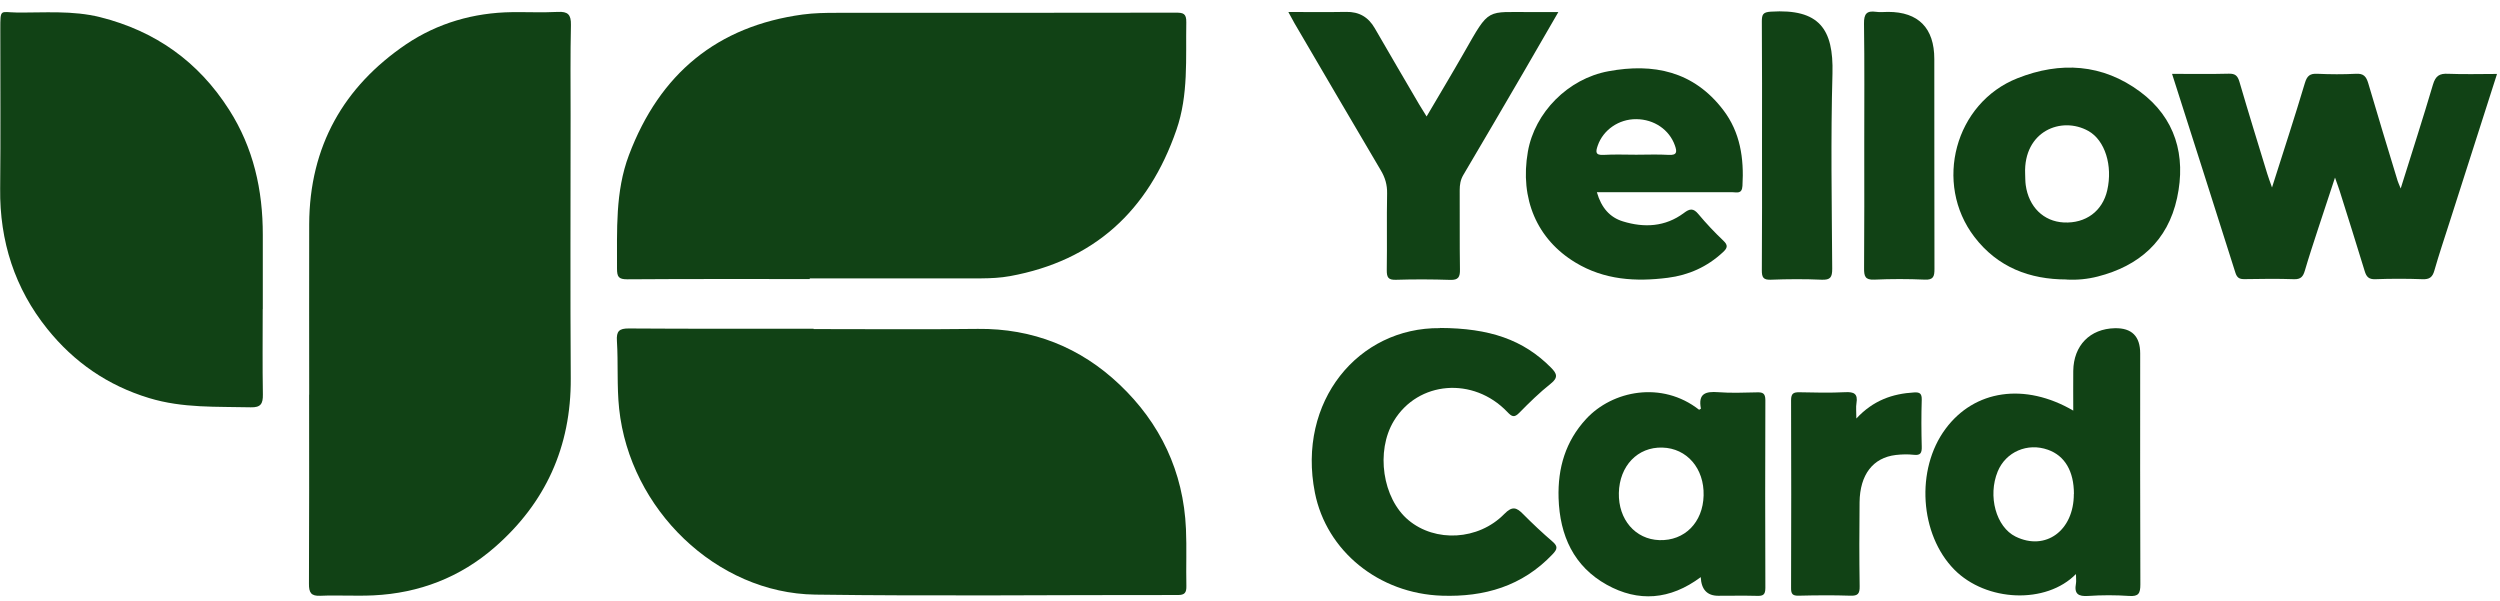 <svg width="158" height="38" viewBox="0 0 158 38" fill="none" xmlns="http://www.w3.org/2000/svg">
<g clip-path="url(#clip0_303_8072)">
<path d="M51.182 17.636C47.336 17.636 43.495 17.625 39.649 17.652C39.098 17.652 38.995 17.503 38.995 16.966C39.005 14.549 38.875 12.121 39.747 9.805C41.699 4.636 45.342 1.65 50.735 0.917C51.446 0.822 52.152 0.811 52.863 0.811C60.016 0.811 67.168 0.811 74.32 0.8C74.772 0.8 74.985 0.848 74.974 1.406C74.933 3.69 75.12 5.996 74.351 8.206C72.576 13.343 69.125 16.483 63.836 17.45C63.228 17.561 62.626 17.588 62.019 17.593C58.407 17.593 54.789 17.593 51.176 17.593C51.176 17.604 51.176 17.62 51.176 17.63L51.182 17.636Z" fill="#114215"/>
<path d="M19.541 24.946C19.541 21.354 19.531 17.758 19.541 14.167C19.562 9.242 21.726 5.475 25.66 2.803C27.654 1.459 29.937 0.8 32.356 0.768C33.322 0.758 34.292 0.8 35.258 0.753C35.88 0.721 36.098 0.912 36.083 1.576C36.041 3.478 36.062 5.374 36.062 7.276C36.062 12.822 36.036 18.369 36.072 23.91C36.098 28.25 34.463 31.799 31.271 34.583C29.081 36.495 26.486 37.488 23.605 37.627C22.489 37.68 21.368 37.605 20.247 37.653C19.66 37.68 19.52 37.456 19.526 36.888C19.546 32.904 19.536 28.919 19.536 24.94L19.541 24.946Z" fill="#114215"/>
<path d="M51.42 20.797C54.882 20.797 58.344 20.828 61.806 20.786C65.258 20.749 68.279 21.949 70.76 24.308C73.319 26.736 74.798 29.801 74.953 33.435C75.005 34.63 74.953 35.831 74.979 37.026C74.99 37.456 74.876 37.611 74.429 37.605C66.794 37.595 59.154 37.685 51.519 37.579C45.265 37.494 39.804 32.176 39.13 25.833C38.979 24.398 39.078 22.969 38.989 21.546C38.948 20.935 39.13 20.754 39.737 20.759C43.63 20.786 47.528 20.775 51.42 20.775V20.791V20.797Z" fill="#114215"/>
<path d="M16.603 19.537C16.603 21.333 16.583 23.129 16.614 24.924C16.624 25.519 16.479 25.758 15.851 25.742C13.697 25.689 11.553 25.806 9.425 25.158C6.814 24.366 4.681 22.895 2.989 20.786C0.939 18.236 -0.027 15.25 0.01 11.919C0.046 8.562 0.015 5.199 0.02 1.841C0.02 0.524 0.015 0.774 1.022 0.79C2.797 0.811 4.577 0.646 6.337 1.087C9.799 1.958 12.524 3.871 14.48 6.936C16.017 9.343 16.614 12.009 16.609 14.852C16.609 16.414 16.609 17.975 16.609 19.537H16.603Z" fill="#114215"/>
<path d="M137.269 4.668C138.525 4.668 139.693 4.689 140.861 4.657C141.271 4.647 141.421 4.79 141.535 5.178C142.101 7.117 142.698 9.045 143.29 10.979C143.362 11.213 143.445 11.436 143.591 11.85C144.328 9.523 145.029 7.393 145.667 5.252C145.807 4.785 145.994 4.641 146.456 4.663C147.271 4.7 148.086 4.705 148.901 4.663C149.373 4.636 149.544 4.827 149.674 5.263C150.276 7.324 150.909 9.38 151.532 11.436C151.568 11.547 151.62 11.654 151.724 11.914C152.44 9.619 153.131 7.489 153.764 5.343C153.93 4.785 154.184 4.636 154.719 4.663C155.726 4.705 156.738 4.673 157.812 4.673C156.795 7.855 155.804 10.958 154.807 14.06C154.485 15.07 154.143 16.079 153.852 17.099C153.733 17.524 153.536 17.662 153.105 17.646C152.113 17.609 151.117 17.609 150.125 17.646C149.705 17.662 149.555 17.492 149.446 17.126C148.932 15.442 148.402 13.763 147.873 12.084C147.805 11.866 147.722 11.654 147.572 11.223C147.167 12.445 146.824 13.476 146.487 14.512C146.207 15.373 145.921 16.233 145.667 17.104C145.558 17.471 145.418 17.657 144.992 17.646C143.949 17.609 142.906 17.625 141.862 17.641C141.535 17.646 141.38 17.567 141.271 17.216C139.963 13.072 138.634 8.934 137.274 4.668H137.269Z" fill="#114215"/>
<path d="M131.212 36.267C129.322 38.211 125.518 38.036 123.509 35.996C121.329 33.78 121.054 29.668 122.954 27.108C124.781 24.637 127.963 24.165 131.03 25.95C131.03 25.089 131.02 24.266 131.03 23.442C131.051 21.832 132.089 20.775 133.662 20.743C134.727 20.722 135.26 21.253 135.26 22.337C135.26 27.203 135.25 32.07 135.271 36.931C135.271 37.499 135.162 37.706 134.565 37.664C133.703 37.605 132.836 37.605 131.975 37.664C131.347 37.706 131.077 37.536 131.201 36.872C131.227 36.729 131.201 36.575 131.201 36.272L131.212 36.267ZM131.072 31.214C131.072 29.78 130.496 28.802 129.431 28.425C128.139 27.963 126.769 28.553 126.255 29.796C125.617 31.352 126.151 33.307 127.386 33.913C129.281 34.843 131.072 33.531 131.066 31.22L131.072 31.214Z" fill="#114215"/>
<path d="M91.002 20.727C94.137 20.738 96.27 21.466 98.019 23.23C98.393 23.607 98.502 23.857 98.004 24.25C97.303 24.808 96.654 25.44 96.026 26.082C95.704 26.412 95.554 26.343 95.263 26.035C93.115 23.788 89.621 24.074 88.09 26.603C86.933 28.516 87.374 31.501 89.014 32.872C90.706 34.29 93.431 34.157 95.071 32.484C95.575 31.969 95.845 32.064 96.265 32.495C96.862 33.1 97.48 33.679 98.123 34.232C98.476 34.535 98.419 34.715 98.128 35.023C96.203 37.058 93.8 37.738 91.127 37.648C87.14 37.515 83.834 34.827 83.102 31.14C81.96 25.371 85.848 20.685 91.002 20.738V20.727Z" fill="#114215"/>
<path d="M107.487 36.474C105.545 37.924 103.537 38.062 101.549 36.957C99.473 35.804 98.575 33.86 98.502 31.475C98.445 29.573 98.943 27.889 100.241 26.481C101.902 24.68 105.032 24.053 107.383 25.897C107.424 25.87 107.502 25.838 107.497 25.822C107.31 24.861 107.803 24.728 108.587 24.786C109.397 24.85 110.212 24.813 111.026 24.797C111.385 24.786 111.571 24.834 111.571 25.291C111.556 29.249 111.556 33.201 111.571 37.159C111.571 37.611 111.405 37.669 111.037 37.658C110.222 37.637 109.407 37.653 108.597 37.653C107.895 37.653 107.525 37.262 107.487 36.479V36.474ZM102.312 31.156C102.275 32.835 103.35 34.083 104.871 34.136C106.464 34.189 107.627 33.021 107.668 31.315C107.715 29.61 106.615 28.33 105.063 28.287C103.5 28.239 102.348 29.445 102.312 31.156Z" fill="#114215"/>
<path d="M130.605 17.662C128.274 17.662 126.255 16.892 124.786 14.979C122.186 11.585 123.556 6.501 127.506 4.944C130.215 3.871 132.878 4.03 135.26 5.799C137.482 7.452 138.172 9.832 137.591 12.514C136.999 15.245 135.177 16.812 132.577 17.476C131.933 17.641 131.274 17.705 130.61 17.668L130.605 17.662ZM127.989 10.99C127.999 11.223 127.994 11.457 128.025 11.691C128.212 13.072 129.151 13.996 130.433 14.06C131.819 14.129 132.883 13.343 133.179 12.02C133.532 10.469 133.039 8.87 131.99 8.28C130.278 7.319 127.88 8.296 127.989 10.99Z" fill="#114215"/>
<path d="M100.926 12.158C101.206 13.136 101.751 13.742 102.566 13.991C103.91 14.406 105.244 14.342 106.423 13.46C106.796 13.178 107.019 13.147 107.336 13.529C107.829 14.119 108.364 14.687 108.919 15.213C109.241 15.516 109.158 15.691 108.888 15.941C107.897 16.865 106.718 17.391 105.405 17.556C103.376 17.816 101.388 17.694 99.571 16.594C97.132 15.123 96.042 12.562 96.561 9.587C96.992 7.112 99.099 4.971 101.653 4.503C104.487 3.977 107.035 4.492 108.909 6.952C109.983 8.355 110.227 10.007 110.123 11.749C110.092 12.281 109.765 12.148 109.49 12.148C106.947 12.153 104.398 12.148 101.855 12.148H100.926V12.158ZM103.407 9.778C104.092 9.778 104.782 9.747 105.468 9.789C106.002 9.821 105.992 9.582 105.852 9.189C105.499 8.195 104.539 7.537 103.412 7.531C102.307 7.521 101.32 8.211 100.978 9.199C100.843 9.587 100.812 9.821 101.352 9.789C102.037 9.747 102.722 9.778 103.412 9.778H103.407Z" fill="#114215"/>
<path d="M81.436 0.758C82.734 0.758 83.902 0.774 85.075 0.752C85.895 0.737 86.481 1.077 86.891 1.794C87.82 3.403 88.76 5.008 89.699 6.612C89.829 6.83 89.964 7.042 90.161 7.361C90.981 5.964 91.77 4.652 92.528 3.324C94.178 0.428 93.893 0.779 96.852 0.763C97.355 0.763 97.853 0.763 98.487 0.763C97.724 2.081 97.023 3.297 96.317 4.514C95.045 6.697 93.769 8.881 92.481 11.059C92.3 11.367 92.253 11.675 92.253 12.02C92.263 13.688 92.243 15.351 92.269 17.019C92.279 17.503 92.175 17.705 91.656 17.689C90.514 17.651 89.367 17.646 88.22 17.683C87.727 17.699 87.639 17.519 87.644 17.062C87.67 15.447 87.633 13.832 87.665 12.222C87.675 11.675 87.54 11.223 87.265 10.761C85.438 7.675 83.632 4.572 81.815 1.475C81.701 1.278 81.597 1.077 81.431 0.774L81.436 0.758Z" fill="#114215"/>
<path d="M117.821 9.146C117.821 6.596 117.841 4.046 117.805 1.496C117.795 0.859 117.987 0.667 118.568 0.747C118.817 0.784 119.077 0.752 119.331 0.752C121.241 0.752 122.248 1.772 122.248 3.727C122.253 8.153 122.248 12.573 122.258 16.998C122.258 17.465 122.196 17.694 121.656 17.673C120.592 17.625 119.518 17.625 118.454 17.673C117.873 17.699 117.805 17.455 117.81 16.95C117.831 14.347 117.821 11.749 117.821 9.146Z" fill="#114215"/>
<path d="M111.359 9.178C111.359 6.575 111.369 3.972 111.348 1.363C111.348 0.917 111.416 0.769 111.914 0.737C114.987 0.54 115.885 1.836 115.812 4.647C115.698 8.758 115.77 12.876 115.796 16.988C115.796 17.524 115.682 17.699 115.132 17.678C114.063 17.63 112.994 17.636 111.924 17.678C111.431 17.699 111.343 17.524 111.348 17.062C111.369 14.432 111.359 11.803 111.359 9.173V9.178Z" fill="#114215"/>
<path d="M117.317 26.454C118.392 25.296 119.611 24.882 120.971 24.802C121.324 24.781 121.464 24.866 121.454 25.264C121.423 26.253 121.428 27.241 121.454 28.229C121.464 28.622 121.381 28.792 120.956 28.744C120.582 28.701 120.193 28.712 119.814 28.755C118.371 28.925 117.546 29.998 117.525 31.74C117.504 33.509 117.504 35.278 117.53 37.047C117.54 37.526 117.416 37.664 116.943 37.648C115.854 37.611 114.758 37.621 113.663 37.648C113.295 37.653 113.191 37.541 113.196 37.164C113.206 33.206 113.212 29.254 113.196 25.296C113.196 24.861 113.352 24.786 113.725 24.791C114.691 24.813 115.661 24.834 116.622 24.786C117.167 24.76 117.431 24.877 117.328 25.488C117.286 25.737 117.322 26.003 117.322 26.444L117.317 26.454Z" fill="#114215"/>
</g>
<defs>
<clipPath id="clip0_303_8072">
<rect width="157.792" height="36.964" fill="white" transform="translate(0.01 0.721)"/>
</clipPath>
</defs>
</svg>
